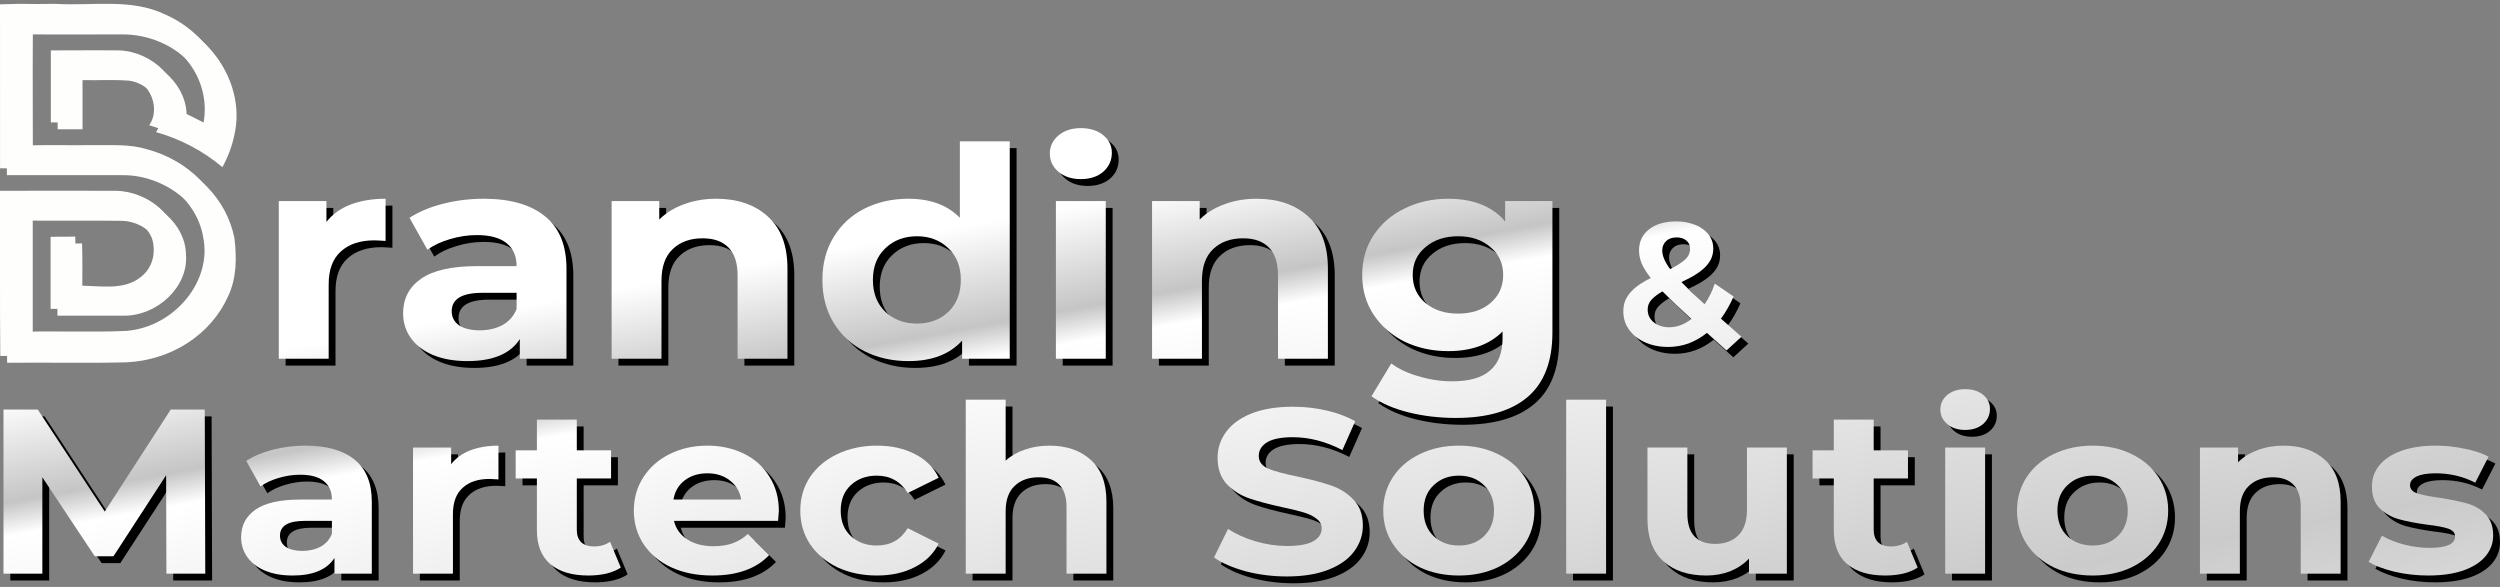 <svg width="443" height="104" viewBox="0 0 443 104" fill="none" xmlns="http://www.w3.org/2000/svg">
<rect x="0" y="0" width="443" height="104" fill="#808080" stroke="none"/>
<path d="M59.054 40.531C60.112 39.181 61.528 38.159 63.303 37.467C65.116 36.775 67.193 36.428 69.535 36.428V43.906C68.553 43.837 67.892 43.802 67.552 43.802C65.022 43.802 63.039 44.46 61.603 45.775C60.168 47.056 59.451 48.995 59.451 51.591V64.781H50.613V36.844H59.054V40.531Z" fill="black"/>
<path d="M86.917 36.428C91.638 36.428 95.264 37.467 97.795 39.544C100.325 41.587 101.59 44.685 101.59 48.839V64.781H93.319V61.301C91.657 63.898 88.56 65.196 84.028 65.196C81.686 65.196 79.647 64.832 77.91 64.106C76.21 63.379 74.907 62.375 74.001 61.094C73.094 59.813 72.641 58.359 72.641 56.732C72.641 54.136 73.698 52.093 75.814 50.605C77.966 49.116 81.271 48.372 85.728 48.372H92.753C92.753 46.606 92.167 45.256 90.996 44.321C89.826 43.352 88.069 42.867 85.728 42.867C84.104 42.867 82.499 43.11 80.912 43.594C79.364 44.044 78.042 44.667 76.947 45.464L73.774 39.804C75.436 38.73 77.419 37.9 79.722 37.311C82.064 36.723 84.462 36.428 86.917 36.428ZM86.238 59.744C87.748 59.744 89.089 59.432 90.26 58.809C91.431 58.151 92.262 57.199 92.753 55.953V53.097H86.691C83.065 53.097 81.252 54.187 81.252 56.368C81.252 57.407 81.686 58.238 82.555 58.861C83.462 59.449 84.689 59.744 86.238 59.744Z" fill="black"/>
<path d="M128.114 36.428C131.891 36.428 134.931 37.467 137.235 39.544C139.577 41.621 140.748 44.702 140.748 48.787V64.781H131.91V50.033C131.91 47.818 131.381 46.173 130.324 45.1C129.266 43.992 127.737 43.439 125.735 43.439C123.507 43.439 121.731 44.079 120.41 45.36C119.088 46.606 118.427 48.475 118.427 50.968V64.781H109.589V36.844H118.03V40.115C119.201 38.938 120.655 38.038 122.392 37.415C124.13 36.757 126.037 36.428 128.114 36.428Z" fill="black"/>
<path d="M180.136 26.251V64.781H171.695V61.561C169.504 63.984 166.332 65.196 162.177 65.196C159.307 65.196 156.701 64.608 154.359 63.431C152.055 62.254 150.243 60.575 148.921 58.394C147.599 56.213 146.938 53.685 146.938 50.812C146.938 47.939 147.599 45.412 148.921 43.231C150.243 41.05 152.055 39.371 154.359 38.194C156.701 37.017 159.307 36.428 162.177 36.428C166.067 36.428 169.108 37.553 171.298 39.804V26.251H180.136ZM163.707 58.549C165.935 58.549 167.786 57.857 169.259 56.472C170.732 55.053 171.468 53.166 171.468 50.812C171.468 48.458 170.732 46.589 169.259 45.204C167.786 43.785 165.935 43.075 163.707 43.075C161.441 43.075 159.571 43.785 158.098 45.204C156.625 46.589 155.889 48.458 155.889 50.812C155.889 53.166 156.625 55.053 158.098 56.472C159.571 57.857 161.441 58.549 163.707 58.549Z" fill="black"/>
<path d="M188.316 36.844H197.153V64.781H188.316V36.844ZM192.735 32.949C191.111 32.949 189.789 32.517 188.769 31.651C187.749 30.786 187.239 29.712 187.239 28.432C187.239 27.151 187.749 26.078 188.769 25.212C189.789 24.347 191.111 23.914 192.735 23.914C194.359 23.914 195.681 24.329 196.7 25.16C197.72 25.991 198.23 27.03 198.23 28.276C198.23 29.626 197.72 30.751 196.7 31.651C195.681 32.517 194.359 32.949 192.735 32.949Z" fill="black"/>
<path d="M223.881 36.428C227.658 36.428 230.698 37.467 233.002 39.544C235.344 41.621 236.514 44.702 236.514 48.787V64.781H227.677V50.033C227.677 47.818 227.148 46.173 226.09 45.1C225.033 43.992 223.503 43.439 221.502 43.439C219.273 43.439 217.498 44.079 216.176 45.36C214.854 46.606 214.193 48.475 214.193 50.968V64.781H205.356V36.844H213.797V40.115C214.968 38.938 216.422 38.038 218.159 37.415C219.896 36.757 221.804 36.428 223.881 36.428Z" fill="black"/>
<path d="M276.299 36.844V60.107C276.299 65.231 274.845 69.039 271.937 71.531C269.029 74.024 264.78 75.27 259.19 75.27C256.244 75.27 253.45 74.941 250.806 74.283C248.162 73.626 245.972 72.674 244.234 71.427L247.747 65.611C249.031 66.581 250.655 67.342 252.619 67.896C254.583 68.485 256.547 68.779 258.511 68.779C261.57 68.779 263.817 68.138 265.252 66.858C266.725 65.611 267.462 63.707 267.462 61.146V59.951C265.158 62.271 261.947 63.431 257.831 63.431C255.036 63.431 252.468 62.877 250.126 61.769C247.822 60.626 245.99 59.034 244.631 56.992C243.271 54.949 242.591 52.595 242.591 49.929C242.591 47.264 243.271 44.91 244.631 42.867C245.99 40.825 247.822 39.25 250.126 38.142C252.468 37 255.036 36.428 257.831 36.428C262.25 36.428 265.611 37.761 267.915 40.427V36.844H276.299ZM259.587 56.784C261.929 56.784 263.836 56.161 265.309 54.914C266.82 53.634 267.575 51.972 267.575 49.929C267.575 47.887 266.82 46.243 265.309 44.996C263.836 43.715 261.929 43.075 259.587 43.075C257.245 43.075 255.319 43.715 253.808 44.996C252.298 46.243 251.542 47.887 251.542 49.929C251.542 51.972 252.298 53.634 253.808 54.914C255.319 56.161 257.245 56.784 259.587 56.784Z" fill="black"/>
<path d="M30.697 102.86L30.651 85.413L21.315 99.786H18.006L8.715 85.787V102.86H1.827V73.781H7.9L19.774 91.852L31.467 73.781H37.495L37.586 102.86H30.697Z" fill="black"/>
<path d="M55.355 80.179C59.132 80.179 62.033 81.01 64.057 82.671C66.081 84.305 67.094 86.784 67.094 90.107V102.86H60.477V100.077C59.147 102.154 56.669 103.193 53.044 103.193C51.17 103.193 49.539 102.902 48.149 102.32C46.789 101.739 45.747 100.936 45.022 99.911C44.297 98.886 43.934 97.723 43.934 96.421C43.934 94.344 44.78 92.71 46.472 91.519C48.194 90.329 50.838 89.733 54.403 89.733H60.023C60.023 88.321 59.555 87.241 58.618 86.493C57.682 85.718 56.277 85.33 54.403 85.33C53.104 85.33 51.82 85.524 50.551 85.911C49.312 86.271 48.255 86.77 47.379 87.407L44.84 82.879C46.17 82.02 47.756 81.356 49.599 80.885C51.473 80.414 53.391 80.179 55.355 80.179ZM54.811 98.831C56.02 98.831 57.093 98.582 58.029 98.083C58.966 97.557 59.63 96.795 60.023 95.798V93.513H55.174C52.273 93.513 50.823 94.386 50.823 96.131C50.823 96.962 51.17 97.626 51.865 98.125C52.591 98.596 53.572 98.831 54.811 98.831Z" fill="black"/>
<path d="M81.152 83.46C81.998 82.38 83.131 81.563 84.551 81.01C86.001 80.456 87.663 80.179 89.536 80.179V86.161C88.751 86.105 88.222 86.078 87.95 86.078C85.926 86.078 84.34 86.604 83.191 87.656C82.043 88.681 81.469 90.232 81.469 92.309V102.86H74.399V80.511H81.152V83.46Z" fill="black"/>
<path d="M111.214 101.78C110.519 102.251 109.658 102.611 108.631 102.86C107.634 103.082 106.576 103.193 105.458 103.193C102.558 103.193 100.307 102.514 98.706 101.157C97.134 99.8 96.349 97.806 96.349 95.175V85.995H92.587V81.01H96.349V75.567H103.419V81.01H109.492V85.995H103.419V95.092C103.419 96.034 103.676 96.768 104.189 97.294C104.733 97.792 105.489 98.042 106.456 98.042C107.574 98.042 108.525 97.765 109.311 97.211L111.214 101.78Z" fill="black"/>
<path d="M139.222 91.769C139.222 91.852 139.177 92.433 139.086 93.513H120.64C120.972 94.898 121.758 95.992 122.997 96.795C124.235 97.599 125.776 98 127.619 98C128.888 98 130.006 97.834 130.973 97.501C131.97 97.141 132.892 96.588 133.738 95.84L137.5 99.579C135.203 101.988 131.849 103.193 127.438 103.193C124.689 103.193 122.256 102.708 120.141 101.739C118.026 100.742 116.395 99.371 115.247 97.626C114.098 95.881 113.524 93.901 113.524 91.686C113.524 89.498 114.083 87.531 115.201 85.787C116.349 84.014 117.905 82.644 119.869 81.674C121.864 80.677 124.084 80.179 126.532 80.179C128.919 80.179 131.079 80.65 133.013 81.591C134.946 82.533 136.457 83.89 137.545 85.662C138.663 87.407 139.222 89.442 139.222 91.769ZM126.577 85.081C124.976 85.081 123.631 85.496 122.543 86.327C121.456 87.158 120.791 88.293 120.549 89.733H132.56C132.318 88.321 131.653 87.199 130.565 86.368C129.478 85.51 128.148 85.081 126.577 85.081Z" fill="black"/>
<path d="M156.619 103.193C154.021 103.193 151.679 102.708 149.594 101.739C147.54 100.742 145.923 99.371 144.745 97.626C143.597 95.881 143.022 93.901 143.022 91.686C143.022 89.47 143.597 87.49 144.745 85.745C145.923 84.001 147.54 82.644 149.594 81.674C151.679 80.677 154.021 80.179 156.619 80.179C159.187 80.179 161.423 80.677 163.327 81.674C165.26 82.644 166.665 84.042 167.542 85.87L162.058 88.57C160.789 86.521 158.961 85.496 156.574 85.496C154.731 85.496 153.205 86.05 151.996 87.158C150.788 88.265 150.183 89.775 150.183 91.686C150.183 93.597 150.788 95.106 151.996 96.214C153.205 97.322 154.731 97.875 156.574 97.875C158.991 97.875 160.819 96.851 162.058 94.801L167.542 97.543C166.665 99.316 165.26 100.7 163.327 101.697C161.423 102.694 159.187 103.193 156.619 103.193Z" fill="black"/>
<path d="M187.162 80.179C190.184 80.179 192.616 81.01 194.459 82.671C196.332 84.333 197.269 86.798 197.269 90.066V102.86H190.199V91.063C190.199 89.29 189.776 87.975 188.93 87.116C188.084 86.23 186.86 85.787 185.259 85.787C183.476 85.787 182.056 86.299 180.998 87.324C179.941 88.321 179.412 89.816 179.412 91.81V102.86H172.342V72.037H179.412V82.837C180.349 81.979 181.482 81.328 182.811 80.885C184.141 80.414 185.591 80.179 187.162 80.179Z" fill="black"/>
<path d="M229.248 103.359C226.741 103.359 224.308 103.054 221.952 102.445C219.625 101.808 217.752 100.991 216.332 99.994L218.824 94.926C220.184 95.84 221.8 96.574 223.674 97.128C225.547 97.681 227.42 97.959 229.294 97.959C231.378 97.959 232.919 97.681 233.916 97.128C234.914 96.546 235.412 95.784 235.412 94.843C235.412 94.15 235.11 93.583 234.506 93.14C233.932 92.669 233.176 92.295 232.24 92.018C231.333 91.741 230.094 91.436 228.523 91.104C226.106 90.578 224.127 90.052 222.586 89.525C221.045 88.999 219.716 88.155 218.598 86.992C217.51 85.828 216.966 84.278 216.966 82.339C216.966 80.65 217.465 79.126 218.462 77.769C219.459 76.385 220.954 75.291 222.949 74.487C224.973 73.684 227.435 73.283 230.336 73.283C232.36 73.283 234.339 73.504 236.273 73.947C238.207 74.391 239.899 75.028 241.349 75.858L239.083 80.968C236.152 79.445 233.222 78.683 230.291 78.683C228.236 78.683 226.71 78.988 225.713 79.597C224.746 80.206 224.263 81.01 224.263 82.007C224.263 83.004 224.822 83.751 225.94 84.25C227.088 84.721 228.825 85.191 231.152 85.662C233.569 86.188 235.548 86.715 237.089 87.241C238.63 87.767 239.944 88.598 241.032 89.733C242.15 90.869 242.709 92.406 242.709 94.344C242.709 96.006 242.195 97.529 241.168 98.914C240.171 100.271 238.66 101.351 236.636 102.154C234.611 102.957 232.149 103.359 229.248 103.359Z" fill="black"/>
<path d="M259.736 103.193C257.168 103.193 254.856 102.708 252.802 101.739C250.778 100.742 249.191 99.371 248.043 97.626C246.895 95.881 246.321 93.901 246.321 91.686C246.321 89.47 246.895 87.49 248.043 85.745C249.191 84.001 250.778 82.644 252.802 81.674C254.856 80.677 257.168 80.179 259.736 80.179C262.304 80.179 264.601 80.677 266.625 81.674C268.649 82.644 270.236 84.001 271.384 85.745C272.532 87.49 273.106 89.47 273.106 91.686C273.106 93.901 272.532 95.881 271.384 97.626C270.236 99.371 268.649 100.742 266.625 101.739C264.601 102.708 262.304 103.193 259.736 103.193ZM259.736 97.875C261.549 97.875 263.03 97.322 264.178 96.214C265.356 95.078 265.945 93.569 265.945 91.686C265.945 89.802 265.356 88.307 264.178 87.199C263.03 86.064 261.549 85.496 259.736 85.496C257.923 85.496 256.428 86.064 255.249 87.199C254.071 88.307 253.482 89.802 253.482 91.686C253.482 93.569 254.071 95.078 255.249 96.214C256.428 97.322 257.923 97.875 259.736 97.875Z" fill="black"/>
<path d="M278.738 72.037H285.809V102.86H278.738V72.037Z" fill="black"/>
<path d="M317.841 80.511V102.86H311.134V100.202C310.197 101.171 309.079 101.919 307.78 102.445C306.481 102.943 305.076 103.193 303.565 103.193C300.362 103.193 297.824 102.348 295.951 100.659C294.077 98.969 293.141 96.463 293.141 93.14V80.511H300.211V92.184C300.211 95.784 301.858 97.585 305.151 97.585C306.843 97.585 308.203 97.086 309.23 96.089C310.257 95.064 310.771 93.555 310.771 91.561V80.511H317.841Z" fill="black"/>
<path d="M341.024 101.78C340.329 102.251 339.468 102.611 338.441 102.86C337.444 103.082 336.386 103.193 335.269 103.193C332.368 103.193 330.117 102.514 328.516 101.157C326.944 99.8 326.159 97.806 326.159 95.175V85.995H322.397V81.01H326.159V75.567H333.229V81.01H339.302V85.995H333.229V95.092C333.229 96.034 333.486 96.768 334 97.294C334.543 97.792 335.299 98.042 336.266 98.042C337.384 98.042 338.335 97.765 339.121 97.211L341.024 101.78Z" fill="black"/>
<path d="M345.9 80.511H352.97V102.86H345.9V80.511ZM349.435 77.395C348.136 77.395 347.078 77.049 346.262 76.357C345.446 75.665 345.039 74.806 345.039 73.781C345.039 72.757 345.446 71.898 346.262 71.206C347.078 70.513 348.136 70.167 349.435 70.167C350.734 70.167 351.792 70.499 352.607 71.164C353.423 71.829 353.831 72.66 353.831 73.657C353.831 74.737 353.423 75.637 352.607 76.357C351.792 77.049 350.734 77.395 349.435 77.395Z" fill="black"/>
<path d="M372.04 103.193C369.472 103.193 367.161 102.708 365.106 101.739C363.082 100.742 361.496 99.371 360.347 97.626C359.199 95.881 358.625 93.901 358.625 91.686C358.625 89.47 359.199 87.49 360.347 85.745C361.496 84.001 363.082 82.644 365.106 81.674C367.161 80.677 369.472 80.179 372.04 80.179C374.609 80.179 376.905 80.677 378.929 81.674C380.954 82.644 382.54 84.001 383.688 85.745C384.836 87.49 385.41 89.47 385.41 91.686C385.41 93.901 384.836 95.881 383.688 97.626C382.54 99.371 380.954 100.742 378.929 101.739C376.905 102.708 374.609 103.193 372.04 103.193ZM372.04 97.875C373.853 97.875 375.334 97.322 376.482 96.214C377.66 95.078 378.25 93.569 378.25 91.686C378.25 89.802 377.66 88.307 376.482 87.199C375.334 86.064 373.853 85.496 372.04 85.496C370.228 85.496 368.732 86.064 367.554 87.199C366.375 88.307 365.786 89.802 365.786 91.686C365.786 93.569 366.375 95.078 367.554 96.214C368.732 97.322 370.228 97.875 372.04 97.875Z" fill="black"/>
<path d="M405.863 80.179C408.884 80.179 411.317 81.01 413.16 82.671C415.033 84.333 415.97 86.798 415.97 90.066V102.86H408.899V91.063C408.899 89.29 408.476 87.975 407.63 87.116C406.784 86.23 405.561 85.787 403.959 85.787C402.177 85.787 400.757 86.299 399.699 87.324C398.642 88.321 398.113 89.816 398.113 91.81V102.86H391.043V80.511H397.796V83.128C398.732 82.186 399.896 81.466 401.285 80.968C402.675 80.442 404.201 80.179 405.863 80.179Z" fill="black"/>
<path d="M431.488 103.193C429.464 103.193 427.485 102.971 425.551 102.528C423.617 102.057 422.076 101.476 420.928 100.783L423.285 96.131C424.373 96.768 425.687 97.294 427.228 97.709C428.769 98.097 430.28 98.291 431.76 98.291C434.751 98.291 436.247 97.612 436.247 96.255C436.247 95.618 435.839 95.161 435.023 94.884C434.207 94.608 432.954 94.372 431.262 94.178C429.267 93.901 427.621 93.583 426.322 93.223C425.022 92.863 423.889 92.226 422.922 91.312C421.986 90.398 421.517 89.096 421.517 87.407C421.517 85.995 421.956 84.748 422.832 83.668C423.738 82.56 425.037 81.702 426.729 81.093C428.452 80.483 430.476 80.179 432.803 80.179C434.525 80.179 436.232 80.359 437.924 80.719C439.646 81.051 441.066 81.522 442.184 82.131L439.827 86.742C437.682 85.635 435.341 85.081 432.803 85.081C431.292 85.081 430.159 85.274 429.403 85.662C428.648 86.05 428.27 86.548 428.27 87.158C428.27 87.85 428.678 88.335 429.494 88.612C430.31 88.889 431.609 89.152 433.392 89.401C435.386 89.706 437.017 90.038 438.286 90.398C439.556 90.73 440.658 91.353 441.595 92.267C442.532 93.181 443 94.455 443 96.089C443 97.474 442.547 98.706 441.64 99.786C440.734 100.866 439.404 101.711 437.652 102.32C435.93 102.902 433.875 103.193 431.488 103.193Z" fill="black"/>
<path d="M303.681 60.198C302.662 61.008 301.574 61.632 300.418 62.068C299.262 62.483 298.05 62.691 296.781 62.691C295.648 62.691 294.594 62.535 293.62 62.224C292.668 61.912 291.83 61.476 291.105 60.915C290.402 60.354 289.847 59.689 289.439 58.921C289.054 58.152 288.861 57.311 288.861 56.397C288.861 55.65 288.986 54.985 289.235 54.403C289.507 53.801 289.87 53.271 290.323 52.814C290.776 52.337 291.286 51.911 291.852 51.537C292.442 51.163 293.065 50.81 293.722 50.478C292.997 49.543 292.464 48.691 292.124 47.923C291.807 47.154 291.648 46.375 291.648 45.586C291.648 44.028 292.238 42.782 293.416 41.847C294.617 40.913 296.226 40.445 298.243 40.445C299.217 40.445 300.101 40.57 300.894 40.819C301.71 41.048 302.401 41.38 302.968 41.816C303.557 42.231 304.01 42.73 304.327 43.312C304.644 43.893 304.803 44.537 304.803 45.243C304.803 45.991 304.644 46.666 304.327 47.269C304.01 47.85 303.579 48.38 303.036 48.857C302.514 49.314 301.914 49.74 301.234 50.135C300.554 50.509 299.863 50.862 299.16 51.194C299.704 51.755 300.316 52.368 300.996 53.032C301.676 53.676 302.435 54.372 303.273 55.12C304.021 54.019 304.622 52.804 305.075 51.475L308.406 53.749C308.089 54.476 307.738 55.172 307.352 55.836C306.99 56.48 306.593 57.093 306.163 57.675L309.8 60.884L307.148 63.314L303.681 60.198ZM295.761 45.586C295.761 46.541 296.226 47.642 297.155 48.889C298.152 48.411 298.991 47.892 299.67 47.331C300.35 46.77 300.69 46.084 300.69 45.275C300.69 44.672 300.475 44.194 300.044 43.841C299.614 43.467 299.036 43.281 298.311 43.281C297.518 43.281 296.894 43.499 296.441 43.935C295.988 44.371 295.761 44.921 295.761 45.586ZM296.985 59.201C297.688 59.201 298.367 59.077 299.025 58.827C299.682 58.578 300.316 58.215 300.928 57.737C298.866 55.847 297.155 54.216 295.795 52.845C295.025 53.282 294.39 53.759 293.892 54.279C293.416 54.777 293.178 55.369 293.178 56.054C293.178 56.989 293.541 57.747 294.266 58.329C294.991 58.91 295.897 59.201 296.985 59.201Z" fill="black"/>
<path d="M1.212 1.978L4.699 1.891C6.789 1.932 8.879 1.926 10.994 1.891C17.446 2.295 24.415 0.87 30.426 3.749C38.401 7.211 43.311 15.784 41.568 23.741C41.158 25.785 40.431 27.765 39.408 29.62C36.044 26.771 32.026 24.65 27.65 23.412C29.979 19.95 27.291 14.931 22.929 14.302C20.172 14.071 17.396 14.261 14.626 14.198C14.626 17.083 14.626 20.002 14.626 22.904C13.145 22.904 11.676 22.904 10.22 22.904C10.22 18.646 10.22 14.394 10.22 10.142C14.28 10.142 18.34 10.09 22.4 10.142C28.305 10.413 33.309 15.415 33.057 20.85C34.492 21.497 35.902 22.189 37.287 22.927C37.657 20.855 37.532 18.733 36.919 16.71C36.307 14.686 35.222 12.809 33.739 11.208C32.257 9.606 30.413 8.32 28.334 7.436C26.256 6.553 23.993 6.094 21.701 6.091C16.408 6.091 11.114 6.138 5.82 6.091C5.77 13.05 5.82 20.014 5.82 26.972C9.861 26.88 13.902 26.972 17.95 26.926C21.097 26.96 24.295 26.73 27.304 27.67C30.915 28.642 34.16 30.516 36.675 33.083C39.19 35.65 40.875 38.808 41.542 42.204C41.958 45.666 41.952 49.306 40.397 52.543C38.913 55.853 36.433 58.707 33.245 60.772C30.056 62.837 26.293 64.027 22.394 64.204C15.356 64.382 8.306 64.204 1.263 64.284C1.162 54.545 1.244 44.783 1.212 35.021C8.048 35.021 14.884 34.986 21.714 35.021C27.537 35.096 32.9 39.723 32.95 45.117C33.441 50.76 27.87 56.08 21.72 55.941C17.868 55.941 14.02 55.941 10.176 55.941C10.176 51.683 10.176 47.425 10.176 43.167C11.63 43.167 13.084 43.167 14.544 43.133C14.626 46.018 14.595 48.943 14.576 51.845C18.39 51.706 22.942 52.878 26.101 50.339C28.311 48.7 28.909 45.85 28.135 43.433C27.638 42.229 26.771 41.182 25.64 40.419C24.508 39.657 23.16 39.21 21.758 39.134C16.439 39.059 11.12 39.134 5.801 39.094C5.801 46.058 5.801 53.022 5.801 59.992C11.743 59.836 17.704 60.124 23.646 59.842C32.157 59.12 38.791 51.026 37.23 43.335C36.167 36.509 29.198 30.959 21.676 31.04C14.859 31.011 8.042 31.04 1.218 31.04C1.212 21.335 1.212 11.659 1.212 1.978Z" fill="#FEFEFD"/>
<path d="M57.844 39.32C58.901 37.97 60.318 36.949 62.093 36.257C63.906 35.564 65.983 35.218 68.325 35.218V42.696C67.343 42.626 66.682 42.592 66.342 42.592C63.811 42.592 61.828 43.249 60.393 44.565C58.958 45.846 58.24 47.784 58.24 50.381V63.57H49.403V35.633H57.844V39.32Z" fill="url(#paint0_linear_31_985)"/>
<path d="M85.707 35.218C90.428 35.218 94.054 36.257 96.584 38.334C99.115 40.376 100.38 43.474 100.38 47.629V63.57H92.109V60.091C90.447 62.688 87.35 63.986 82.818 63.986C80.476 63.986 78.437 63.622 76.699 62.895C75 62.168 73.697 61.164 72.79 59.883C71.884 58.603 71.431 57.149 71.431 55.522C71.431 52.925 72.488 50.883 74.603 49.394C76.756 47.906 80.061 47.161 84.517 47.161H91.542C91.542 45.396 90.957 44.046 89.786 43.111C88.615 42.142 86.859 41.657 84.517 41.657C82.893 41.657 81.288 41.899 79.702 42.384C78.153 42.834 76.832 43.457 75.736 44.253L72.564 38.593C74.225 37.52 76.208 36.689 78.512 36.101C80.854 35.512 83.252 35.218 85.707 35.218ZM85.027 58.533C86.538 58.533 87.879 58.222 89.049 57.599C90.22 56.941 91.051 55.989 91.542 54.743V51.887H85.48C81.855 51.887 80.042 52.977 80.042 55.158C80.042 56.197 80.476 57.027 81.345 57.651C82.251 58.239 83.479 58.533 85.027 58.533Z" fill="url(#paint1_linear_31_985)"/>
<path d="M126.904 35.218C130.681 35.218 133.721 36.257 136.025 38.334C138.367 40.411 139.537 43.492 139.537 47.577V63.57H130.7V48.823C130.7 46.607 130.171 44.963 129.113 43.89C128.056 42.782 126.526 42.228 124.525 42.228C122.296 42.228 120.521 42.869 119.199 44.15C117.877 45.396 117.216 47.265 117.216 49.758V63.57H108.379V35.633H116.82V38.905C117.991 37.728 119.445 36.828 121.182 36.205C122.919 35.547 124.827 35.218 126.904 35.218Z" fill="url(#paint2_linear_31_985)"/>
<path d="M178.926 25.04V63.57H170.485V60.351C168.294 62.774 165.121 63.986 160.967 63.986C158.097 63.986 155.491 63.397 153.149 62.22C150.845 61.043 149.032 59.364 147.71 57.183C146.388 55.002 145.728 52.475 145.728 49.602C145.728 46.729 146.388 44.202 147.71 42.02C149.032 39.84 150.845 38.161 153.149 36.984C155.491 35.807 158.097 35.218 160.967 35.218C164.857 35.218 167.897 36.343 170.088 38.593V25.04H178.926ZM162.497 57.339C164.725 57.339 166.576 56.647 168.049 55.262C169.521 53.843 170.258 51.956 170.258 49.602C170.258 47.248 169.521 45.379 168.049 43.994C166.576 42.574 164.725 41.865 162.497 41.865C160.231 41.865 158.361 42.574 156.888 43.994C155.415 45.379 154.679 47.248 154.679 49.602C154.679 51.956 155.415 53.843 156.888 55.262C158.361 56.647 160.231 57.339 162.497 57.339Z" fill="url(#paint3_linear_31_985)"/>
<path d="M187.105 35.633H195.943V63.57H187.105V35.633ZM191.524 31.739C189.9 31.739 188.578 31.306 187.559 30.441C186.539 29.575 186.029 28.502 186.029 27.221C186.029 25.94 186.539 24.867 187.559 24.002C188.578 23.136 189.9 22.704 191.524 22.704C193.148 22.704 194.47 23.119 195.49 23.95C196.51 24.781 197.02 25.819 197.02 27.066C197.02 28.416 196.51 29.541 195.49 30.441C194.47 31.306 193.148 31.739 191.524 31.739Z" fill="url(#paint4_linear_31_985)"/>
<path d="M222.671 35.218C226.447 35.218 229.488 36.257 231.792 38.334C234.133 40.411 235.304 43.492 235.304 47.577V63.57H226.466V48.823C226.466 46.607 225.938 44.963 224.88 43.89C223.823 42.782 222.293 42.228 220.291 42.228C218.063 42.228 216.288 42.869 214.966 44.15C213.644 45.396 212.983 47.265 212.983 49.758V63.57H204.145V35.633H212.587V38.905C213.757 37.728 215.211 36.828 216.949 36.205C218.686 35.547 220.593 35.218 222.671 35.218Z" fill="url(#paint5_linear_31_985)"/>
<path d="M275.089 35.633V58.897C275.089 64.02 273.635 67.828 270.727 70.321C267.819 72.813 263.57 74.059 257.98 74.059C255.034 74.059 252.239 73.731 249.596 73.073C246.952 72.415 244.761 71.463 243.024 70.217L246.536 64.401C247.82 65.37 249.444 66.132 251.408 66.686C253.372 67.274 255.336 67.569 257.3 67.569C260.359 67.569 262.607 66.928 264.042 65.647C265.515 64.401 266.251 62.497 266.251 59.935V58.741C263.947 61.06 260.737 62.22 256.62 62.22C253.826 62.22 251.257 61.666 248.916 60.559C246.612 59.416 244.78 57.824 243.42 55.781C242.061 53.739 241.381 51.385 241.381 48.719C241.381 46.053 242.061 43.7 243.42 41.657C244.78 39.615 246.612 38.039 248.916 36.932C251.257 35.789 253.826 35.218 256.62 35.218C261.039 35.218 264.401 36.551 266.704 39.217V35.633H275.089ZM258.377 55.574C260.718 55.574 262.626 54.95 264.099 53.704C265.609 52.423 266.365 50.762 266.365 48.719C266.365 46.677 265.609 45.032 264.099 43.786C262.626 42.505 260.718 41.865 258.377 41.865C256.035 41.865 254.109 42.505 252.598 43.786C251.087 45.032 250.332 46.677 250.332 48.719C250.332 50.762 251.087 52.423 252.598 53.704C254.109 54.95 256.035 55.574 258.377 55.574Z" fill="url(#paint6_linear_31_985)"/>
<path d="M29.486 101.65L29.441 84.203L20.105 98.576H16.796L7.505 84.576V101.65H0.616V72.571H6.689L18.564 90.641L30.257 72.571H36.285L36.375 101.65H29.486Z" fill="url(#paint7_linear_31_985)"/>
<path d="M54.145 78.968C57.922 78.968 60.822 79.799 62.847 81.461C64.871 83.095 65.883 85.573 65.883 88.897V101.65H59.266V98.867C57.937 100.944 55.459 101.982 51.833 101.982C49.96 101.982 48.329 101.692 46.939 101.11C45.579 100.528 44.537 99.725 43.812 98.701C43.086 97.676 42.724 96.513 42.724 95.211C42.724 93.134 43.57 91.5 45.262 90.309C46.984 89.118 49.628 88.523 53.193 88.523H58.813C58.813 87.111 58.345 86.03 57.408 85.283C56.471 84.507 55.066 84.12 53.193 84.12C51.894 84.12 50.61 84.313 49.341 84.701C48.102 85.061 47.044 85.56 46.168 86.197L43.63 81.668C44.96 80.81 46.546 80.145 48.389 79.675C50.262 79.204 52.181 78.968 54.145 78.968ZM53.601 97.621C54.81 97.621 55.882 97.371 56.819 96.873C57.755 96.347 58.42 95.585 58.813 94.588V92.303H53.964C51.063 92.303 49.613 93.176 49.613 94.92C49.613 95.751 49.96 96.416 50.655 96.914C51.38 97.385 52.362 97.621 53.601 97.621Z" fill="url(#paint8_linear_31_985)"/>
<path d="M79.942 82.25C80.787 81.17 81.921 80.353 83.341 79.799C84.791 79.245 86.453 78.968 88.326 78.968V84.95C87.54 84.895 87.012 84.867 86.74 84.867C84.715 84.867 83.129 85.393 81.981 86.446C80.833 87.471 80.259 89.021 80.259 91.099V101.65H73.189V79.301H79.942V82.25Z" fill="url(#paint9_linear_31_985)"/>
<path d="M110.004 100.57C109.309 101.041 108.448 101.401 107.421 101.65C106.424 101.872 105.366 101.982 104.248 101.982C101.348 101.982 99.097 101.304 97.495 99.947C95.924 98.59 95.138 96.596 95.138 93.965V84.784H91.377V79.799H95.138V74.357H102.209V79.799H108.282V84.784H102.209V93.882C102.209 94.823 102.465 95.557 102.979 96.084C103.523 96.582 104.278 96.831 105.245 96.831C106.363 96.831 107.315 96.554 108.101 96L110.004 100.57Z" fill="url(#paint10_linear_31_985)"/>
<path d="M138.012 90.558C138.012 90.641 137.966 91.223 137.876 92.303H119.43C119.762 93.688 120.547 94.782 121.786 95.585C123.025 96.388 124.566 96.79 126.409 96.79C127.678 96.79 128.796 96.624 129.763 96.291C130.76 95.931 131.682 95.377 132.528 94.629L136.289 98.368C133.993 100.778 130.639 101.982 126.228 101.982C123.478 101.982 121.046 101.498 118.931 100.528C116.816 99.531 115.184 98.161 114.036 96.416C112.888 94.671 112.314 92.691 112.314 90.475C112.314 88.287 112.873 86.321 113.991 84.576C115.139 82.804 116.695 81.433 118.659 80.464C120.653 79.467 122.874 78.968 125.321 78.968C127.708 78.968 129.869 79.439 131.802 80.381C133.736 81.322 135.247 82.679 136.335 84.452C137.453 86.197 138.012 88.232 138.012 90.558ZM125.367 83.87C123.765 83.87 122.421 84.286 121.333 85.117C120.245 85.947 119.581 87.083 119.339 88.523H131.349C131.107 87.111 130.443 85.989 129.355 85.158C128.267 84.299 126.938 83.87 125.367 83.87Z" fill="url(#paint11_linear_31_985)"/>
<path d="M155.409 101.982C152.81 101.982 150.469 101.498 148.384 100.528C146.329 99.531 144.713 98.161 143.534 96.416C142.386 94.671 141.812 92.691 141.812 90.475C141.812 88.26 142.386 86.28 143.534 84.535C144.713 82.79 146.329 81.433 148.384 80.464C150.469 79.467 152.81 78.968 155.409 78.968C157.977 78.968 160.213 79.467 162.116 80.464C164.05 81.433 165.455 82.832 166.331 84.66L160.847 87.36C159.578 85.31 157.75 84.286 155.363 84.286C153.52 84.286 151.994 84.84 150.786 85.947C149.577 87.055 148.973 88.564 148.973 90.475C148.973 92.386 149.577 93.896 150.786 95.003C151.994 96.111 153.52 96.665 155.363 96.665C157.781 96.665 159.609 95.64 160.847 93.591L166.331 96.333C165.455 98.105 164.05 99.49 162.116 100.487C160.213 101.484 157.977 101.982 155.409 101.982Z" fill="url(#paint12_linear_31_985)"/>
<path d="M185.952 78.968C188.973 78.968 191.405 79.799 193.249 81.461C195.122 83.123 196.059 85.587 196.059 88.855V101.65H188.988V89.852C188.988 88.08 188.565 86.764 187.719 85.906C186.873 85.02 185.65 84.576 184.048 84.576C182.266 84.576 180.845 85.089 179.788 86.114C178.73 87.111 178.202 88.606 178.202 90.6V101.65H171.132V70.826H178.202V81.627C179.138 80.769 180.271 80.118 181.601 79.675C182.93 79.204 184.381 78.968 185.952 78.968Z" fill="url(#paint13_linear_31_985)"/>
<path d="M228.038 102.149C225.53 102.149 223.098 101.844 220.741 101.235C218.415 100.598 216.541 99.781 215.121 98.784L217.614 93.716C218.974 94.629 220.59 95.363 222.463 95.917C224.337 96.471 226.21 96.748 228.083 96.748C230.168 96.748 231.709 96.471 232.706 95.917C233.703 95.336 234.202 94.574 234.202 93.632C234.202 92.94 233.9 92.372 233.295 91.929C232.721 91.459 231.966 91.085 231.029 90.808C230.123 90.531 228.884 90.226 227.313 89.894C224.896 89.368 222.917 88.841 221.376 88.315C219.835 87.789 218.505 86.944 217.387 85.781C216.3 84.618 215.756 83.067 215.756 81.129C215.756 79.439 216.254 77.916 217.251 76.559C218.249 75.174 219.744 74.08 221.738 73.277C223.763 72.474 226.225 72.072 229.126 72.072C231.15 72.072 233.129 72.294 235.063 72.737C236.997 73.18 238.689 73.817 240.139 74.648L237.873 79.758C234.942 78.234 232.011 77.473 229.08 77.473C227.026 77.473 225.5 77.778 224.503 78.387C223.536 78.996 223.053 79.799 223.053 80.796C223.053 81.793 223.612 82.541 224.73 83.039C225.878 83.51 227.615 83.981 229.942 84.452C232.359 84.978 234.338 85.504 235.879 86.03C237.42 86.557 238.734 87.387 239.822 88.523C240.94 89.658 241.499 91.195 241.499 93.134C241.499 94.796 240.985 96.319 239.958 97.704C238.961 99.061 237.45 100.141 235.425 100.944C233.401 101.747 230.939 102.149 228.038 102.149Z" fill="url(#paint14_linear_31_985)"/>
<path d="M258.526 101.982C255.958 101.982 253.646 101.498 251.592 100.528C249.567 99.531 247.981 98.161 246.833 96.416C245.685 94.671 245.111 92.691 245.111 90.475C245.111 88.26 245.685 86.28 246.833 84.535C247.981 82.79 249.567 81.433 251.592 80.464C253.646 79.467 255.958 78.968 258.526 78.968C261.094 78.968 263.39 79.467 265.415 80.464C267.439 81.433 269.025 82.79 270.174 84.535C271.322 86.28 271.896 88.26 271.896 90.475C271.896 92.691 271.322 94.671 270.174 96.416C269.025 98.161 267.439 99.531 265.415 100.528C263.39 101.498 261.094 101.982 258.526 101.982ZM258.526 96.665C260.339 96.665 261.819 96.111 262.967 95.003C264.146 93.868 264.735 92.359 264.735 90.475C264.735 88.592 264.146 87.097 262.967 85.989C261.819 84.853 260.339 84.286 258.526 84.286C256.713 84.286 255.217 84.853 254.039 85.989C252.861 87.097 252.271 88.592 252.271 90.475C252.271 92.359 252.861 93.868 254.039 95.003C255.217 96.111 256.713 96.665 258.526 96.665Z" fill="url(#paint15_linear_31_985)"/>
<path d="M277.528 70.826H284.598V101.65H277.528V70.826Z" fill="url(#paint16_linear_31_985)"/>
<path d="M316.631 79.301V101.65H309.923V98.991C308.987 99.961 307.869 100.708 306.569 101.235C305.27 101.733 303.865 101.982 302.355 101.982C299.152 101.982 296.614 101.138 294.74 99.448C292.867 97.759 291.93 95.253 291.93 91.929V79.301H299.001V90.974C299.001 94.574 300.647 96.374 303.941 96.374C305.633 96.374 306.992 95.876 308.02 94.879C309.047 93.854 309.561 92.345 309.561 90.351V79.301H316.631Z" fill="url(#paint17_linear_31_985)"/>
<path d="M339.814 100.57C339.119 101.041 338.258 101.401 337.231 101.65C336.234 101.872 335.176 101.982 334.058 101.982C331.158 101.982 328.907 101.304 327.305 99.947C325.734 98.59 324.948 96.596 324.948 93.965V84.784H321.187V79.799H324.948V74.357H332.019V79.799H338.092V84.784H332.019V93.882C332.019 94.823 332.276 95.557 332.789 96.084C333.333 96.582 334.088 96.831 335.055 96.831C336.173 96.831 337.125 96.554 337.911 96L339.814 100.57Z" fill="url(#paint18_linear_31_985)"/>
<path d="M344.689 79.301H351.76V101.65H344.689V79.301ZM348.224 76.185C346.925 76.185 345.868 75.839 345.052 75.147C344.236 74.454 343.828 73.596 343.828 72.571C343.828 71.546 344.236 70.688 345.052 69.995C345.868 69.303 346.925 68.957 348.224 68.957C349.524 68.957 350.581 69.289 351.397 69.954C352.213 70.618 352.621 71.449 352.621 72.446C352.621 73.526 352.213 74.427 351.397 75.147C350.581 75.839 349.524 76.185 348.224 76.185Z" fill="url(#paint19_linear_31_985)"/>
<path d="M370.83 101.982C368.262 101.982 365.95 101.498 363.896 100.528C361.872 99.531 360.285 98.161 359.137 96.416C357.989 94.671 357.415 92.691 357.415 90.475C357.415 88.26 357.989 86.28 359.137 84.535C360.285 82.79 361.872 81.433 363.896 80.464C365.95 79.467 368.262 78.968 370.83 78.968C373.398 78.968 375.695 79.467 377.719 80.464C379.743 81.433 381.33 82.79 382.478 84.535C383.626 86.28 384.2 88.26 384.2 90.475C384.2 92.691 383.626 94.671 382.478 96.416C381.33 98.161 379.743 99.531 377.719 100.528C375.695 101.498 373.398 101.982 370.83 101.982ZM370.83 96.665C372.643 96.665 374.124 96.111 375.272 95.003C376.45 93.868 377.039 92.359 377.039 90.475C377.039 88.592 376.45 87.097 375.272 85.989C374.124 84.853 372.643 84.286 370.83 84.286C369.017 84.286 367.522 84.853 366.343 85.989C365.165 87.097 364.576 88.592 364.576 90.475C364.576 92.359 365.165 93.868 366.343 95.003C367.522 96.111 369.017 96.665 370.83 96.665Z" fill="url(#paint20_linear_31_985)"/>
<path d="M404.653 78.968C407.674 78.968 410.106 79.799 411.949 81.461C413.823 83.123 414.759 85.587 414.759 88.855V101.65H407.689V89.852C407.689 88.08 407.266 86.764 406.42 85.906C405.574 85.02 404.35 84.576 402.749 84.576C400.966 84.576 399.546 85.089 398.489 86.114C397.431 87.111 396.903 88.606 396.903 90.6V101.65H389.832V79.301H396.585V81.918C397.522 80.976 398.685 80.256 400.075 79.758C401.465 79.231 402.991 78.968 404.653 78.968Z" fill="url(#paint21_linear_31_985)"/>
<path d="M430.278 101.982C428.253 101.982 426.274 101.761 424.341 101.318C422.407 100.847 420.866 100.265 419.718 99.573L422.075 94.92C423.162 95.557 424.477 96.084 426.018 96.499C427.559 96.887 429.069 97.081 430.55 97.081C433.541 97.081 435.037 96.402 435.037 95.045C435.037 94.408 434.629 93.951 433.813 93.674C432.997 93.397 431.743 93.162 430.051 92.968C428.057 92.691 426.41 92.372 425.111 92.012C423.812 91.652 422.679 91.015 421.712 90.102C420.775 89.188 420.307 87.886 420.307 86.197C420.307 84.784 420.745 83.538 421.621 82.458C422.528 81.35 423.827 80.492 425.519 79.882C427.241 79.273 429.266 78.968 431.592 78.968C433.314 78.968 435.022 79.148 436.714 79.508C438.436 79.841 439.856 80.311 440.974 80.921L438.617 85.532C436.472 84.424 434.13 83.87 431.592 83.87C430.081 83.87 428.948 84.064 428.193 84.452C427.438 84.84 427.06 85.338 427.06 85.947C427.06 86.64 427.468 87.124 428.284 87.401C429.1 87.678 430.399 87.941 432.181 88.191C434.176 88.495 435.807 88.828 437.076 89.188C438.345 89.52 439.448 90.143 440.385 91.057C441.321 91.971 441.79 93.245 441.79 94.879C441.79 96.263 441.336 97.496 440.43 98.576C439.524 99.656 438.194 100.501 436.442 101.11C434.719 101.692 432.665 101.982 430.278 101.982Z" fill="url(#paint22_linear_31_985)"/>
<path d="M302.471 58.988C301.451 59.798 300.364 60.421 299.208 60.857C298.052 61.273 296.84 61.48 295.571 61.48C294.438 61.48 293.384 61.325 292.41 61.013C291.458 60.702 290.619 60.265 289.894 59.705C289.192 59.144 288.636 58.479 288.229 57.711C287.843 56.942 287.651 56.101 287.651 55.187C287.651 54.439 287.775 53.775 288.025 53.193C288.297 52.591 288.659 52.061 289.112 51.604C289.566 51.126 290.075 50.7 290.642 50.327C291.231 49.953 291.854 49.6 292.512 49.267C291.786 48.333 291.254 47.481 290.914 46.712C290.597 45.944 290.438 45.165 290.438 44.376C290.438 42.818 291.027 41.572 292.206 40.637C293.407 39.702 295.016 39.235 297.032 39.235C298.007 39.235 298.891 39.359 299.684 39.609C300.5 39.837 301.191 40.17 301.757 40.606C302.346 41.021 302.8 41.52 303.117 42.101C303.434 42.683 303.593 43.327 303.593 44.033C303.593 44.781 303.434 45.456 303.117 46.058C302.8 46.64 302.369 47.169 301.825 47.647C301.304 48.104 300.703 48.53 300.024 48.925C299.344 49.298 298.653 49.651 297.95 49.984C298.494 50.545 299.106 51.157 299.786 51.822C300.465 52.466 301.225 53.162 302.063 53.91C302.811 52.809 303.411 51.594 303.865 50.264L307.196 52.539C306.879 53.266 306.527 53.961 306.142 54.626C305.78 55.27 305.383 55.883 304.952 56.464L308.589 59.673L305.938 62.104L302.471 58.988ZM294.551 44.376C294.551 45.331 295.016 46.432 295.945 47.678C296.942 47.2 297.78 46.681 298.46 46.12C299.14 45.56 299.48 44.874 299.48 44.064C299.48 43.462 299.264 42.984 298.834 42.631C298.403 42.257 297.826 42.07 297.1 42.07C296.307 42.07 295.684 42.288 295.231 42.724C294.778 43.161 294.551 43.711 294.551 44.376ZM295.775 57.991C296.477 57.991 297.157 57.866 297.814 57.617C298.471 57.368 299.106 57.004 299.718 56.527C297.656 54.636 295.945 53.006 294.585 51.635C293.815 52.071 293.18 52.549 292.681 53.068C292.206 53.567 291.968 54.159 291.968 54.844C291.968 55.779 292.33 56.537 293.055 57.119C293.781 57.7 294.687 57.991 295.775 57.991Z" fill="url(#paint23_linear_31_985)"/>
<path d="M0.002 0.767L3.489 0.681C5.579 0.721 7.669 0.715 9.784 0.681C16.236 1.085 23.204 -0.34 29.216 2.539C37.191 6 42.101 14.574 40.357 22.531C39.948 24.575 39.221 26.555 38.198 28.41C34.834 25.561 30.816 23.44 26.44 22.202C28.769 18.74 26.081 13.72 21.719 13.091C18.962 12.861 16.186 13.051 13.416 12.988C13.416 15.872 13.416 18.792 13.416 21.694C11.934 21.694 10.466 21.694 9.01 21.694C9.01 17.436 9.01 13.184 9.01 8.931C13.07 8.931 17.13 8.88 21.19 8.931C27.094 9.203 32.099 14.205 31.847 19.64C33.282 20.286 34.692 20.979 36.077 21.717C36.447 19.645 36.322 17.523 35.709 15.5C35.096 13.476 34.011 11.599 32.529 9.997C31.047 8.396 29.203 7.109 27.124 6.226C25.045 5.342 22.782 4.884 20.491 4.881C15.197 4.881 9.903 4.927 4.61 4.881C4.559 11.839 4.61 18.803 4.61 25.762C8.651 25.669 12.692 25.762 16.739 25.715C19.887 25.75 23.084 25.519 26.093 26.46C29.705 27.432 32.95 29.306 35.465 31.873C37.98 34.44 39.665 37.598 40.332 40.993C40.748 44.455 40.741 48.096 39.186 51.333C37.703 54.642 35.222 57.497 32.034 59.562C28.846 61.627 25.082 62.817 21.183 62.993C14.146 63.172 7.096 62.993 0.052 63.074C-0.048 53.335 0.033 43.573 0.002 33.81C6.838 33.81 13.674 33.776 20.504 33.81C26.326 33.885 31.689 38.513 31.74 43.907C32.231 49.55 26.66 54.87 20.51 54.731C16.658 54.731 12.809 54.731 8.966 54.731C8.966 50.473 8.966 46.215 8.966 41.957C10.42 41.957 11.874 41.957 13.334 41.922C13.416 44.807 13.384 47.733 13.366 50.635C17.18 50.496 21.731 51.667 24.891 49.129C27.101 47.49 27.698 44.64 26.924 42.222C26.427 41.018 25.561 39.972 24.429 39.209C23.298 38.446 21.95 38 20.548 37.924C15.229 37.849 9.91 37.924 4.591 37.884C4.591 44.848 4.591 51.812 4.591 58.781C10.533 58.626 16.494 58.914 22.436 58.631C30.947 57.91 37.581 49.815 36.02 42.124C34.956 35.299 27.988 29.748 20.466 29.829C13.649 29.8 6.832 29.829 0.008 29.829C0.002 20.125 0.002 10.449 0.002 0.767Z" fill="#FEFEFD"/>
<defs>
<linearGradient id="paint0_linear_31_985" x1="220.895" y1="0.674" x2="254.367" y2="184.907" gradientUnits="userSpaceOnUse">
<stop offset="0.159" stop-color="white"/>
<stop offset="0.255" stop-color="#C5C5C5"/>
<stop offset="0.286" stop-color="white"/>
<stop offset="0.663" stop-color="#CBCBCB"/>
<stop offset="1" stop-color="white"/>
</linearGradient>
<linearGradient id="paint1_linear_31_985" x1="220.895" y1="0.674" x2="254.367" y2="184.907" gradientUnits="userSpaceOnUse">
<stop offset="0.159" stop-color="white"/>
<stop offset="0.255" stop-color="#C5C5C5"/>
<stop offset="0.286" stop-color="white"/>
<stop offset="0.663" stop-color="#CBCBCB"/>
<stop offset="1" stop-color="white"/>
</linearGradient>
<linearGradient id="paint2_linear_31_985" x1="220.895" y1="0.674" x2="254.367" y2="184.907" gradientUnits="userSpaceOnUse">
<stop offset="0.159" stop-color="white"/>
<stop offset="0.255" stop-color="#C5C5C5"/>
<stop offset="0.286" stop-color="white"/>
<stop offset="0.663" stop-color="#CBCBCB"/>
<stop offset="1" stop-color="white"/>
</linearGradient>
<linearGradient id="paint3_linear_31_985" x1="220.895" y1="0.674" x2="254.367" y2="184.907" gradientUnits="userSpaceOnUse">
<stop offset="0.159" stop-color="white"/>
<stop offset="0.255" stop-color="#C5C5C5"/>
<stop offset="0.286" stop-color="white"/>
<stop offset="0.663" stop-color="#CBCBCB"/>
<stop offset="1" stop-color="white"/>
</linearGradient>
<linearGradient id="paint4_linear_31_985" x1="220.895" y1="0.674" x2="254.367" y2="184.907" gradientUnits="userSpaceOnUse">
<stop offset="0.159" stop-color="white"/>
<stop offset="0.255" stop-color="#C5C5C5"/>
<stop offset="0.286" stop-color="white"/>
<stop offset="0.663" stop-color="#CBCBCB"/>
<stop offset="1" stop-color="white"/>
</linearGradient>
<linearGradient id="paint5_linear_31_985" x1="220.895" y1="0.674" x2="254.367" y2="184.907" gradientUnits="userSpaceOnUse">
<stop offset="0.159" stop-color="white"/>
<stop offset="0.255" stop-color="#C5C5C5"/>
<stop offset="0.286" stop-color="white"/>
<stop offset="0.663" stop-color="#CBCBCB"/>
<stop offset="1" stop-color="white"/>
</linearGradient>
<linearGradient id="paint6_linear_31_985" x1="220.895" y1="0.674" x2="254.367" y2="184.907" gradientUnits="userSpaceOnUse">
<stop offset="0.159" stop-color="white"/>
<stop offset="0.255" stop-color="#C5C5C5"/>
<stop offset="0.286" stop-color="white"/>
<stop offset="0.663" stop-color="#CBCBCB"/>
<stop offset="1" stop-color="white"/>
</linearGradient>
<linearGradient id="paint7_linear_31_985" x1="220.895" y1="0.674" x2="254.367" y2="184.907" gradientUnits="userSpaceOnUse">
<stop offset="0.159" stop-color="white"/>
<stop offset="0.255" stop-color="#C5C5C5"/>
<stop offset="0.286" stop-color="white"/>
<stop offset="0.663" stop-color="#CBCBCB"/>
<stop offset="1" stop-color="white"/>
</linearGradient>
<linearGradient id="paint8_linear_31_985" x1="220.895" y1="0.674" x2="254.367" y2="184.907" gradientUnits="userSpaceOnUse">
<stop offset="0.159" stop-color="white"/>
<stop offset="0.255" stop-color="#C5C5C5"/>
<stop offset="0.286" stop-color="white"/>
<stop offset="0.663" stop-color="#CBCBCB"/>
<stop offset="1" stop-color="white"/>
</linearGradient>
<linearGradient id="paint9_linear_31_985" x1="220.895" y1="0.674" x2="254.367" y2="184.907" gradientUnits="userSpaceOnUse">
<stop offset="0.159" stop-color="white"/>
<stop offset="0.255" stop-color="#C5C5C5"/>
<stop offset="0.286" stop-color="white"/>
<stop offset="0.663" stop-color="#CBCBCB"/>
<stop offset="1" stop-color="white"/>
</linearGradient>
<linearGradient id="paint10_linear_31_985" x1="220.895" y1="0.674" x2="254.367" y2="184.907" gradientUnits="userSpaceOnUse">
<stop offset="0.159" stop-color="white"/>
<stop offset="0.255" stop-color="#C5C5C5"/>
<stop offset="0.286" stop-color="white"/>
<stop offset="0.663" stop-color="#CBCBCB"/>
<stop offset="1" stop-color="white"/>
</linearGradient>
<linearGradient id="paint11_linear_31_985" x1="220.895" y1="0.674" x2="254.367" y2="184.907" gradientUnits="userSpaceOnUse">
<stop offset="0.159" stop-color="white"/>
<stop offset="0.255" stop-color="#C5C5C5"/>
<stop offset="0.286" stop-color="white"/>
<stop offset="0.663" stop-color="#CBCBCB"/>
<stop offset="1" stop-color="white"/>
</linearGradient>
<linearGradient id="paint12_linear_31_985" x1="220.895" y1="0.674" x2="254.367" y2="184.907" gradientUnits="userSpaceOnUse">
<stop offset="0.159" stop-color="white"/>
<stop offset="0.255" stop-color="#C5C5C5"/>
<stop offset="0.286" stop-color="white"/>
<stop offset="0.663" stop-color="#CBCBCB"/>
<stop offset="1" stop-color="white"/>
</linearGradient>
<linearGradient id="paint13_linear_31_985" x1="220.895" y1="0.674" x2="254.367" y2="184.907" gradientUnits="userSpaceOnUse">
<stop offset="0.159" stop-color="white"/>
<stop offset="0.255" stop-color="#C5C5C5"/>
<stop offset="0.286" stop-color="white"/>
<stop offset="0.663" stop-color="#CBCBCB"/>
<stop offset="1" stop-color="white"/>
</linearGradient>
<linearGradient id="paint14_linear_31_985" x1="220.895" y1="0.674" x2="254.367" y2="184.907" gradientUnits="userSpaceOnUse">
<stop offset="0.159" stop-color="white"/>
<stop offset="0.255" stop-color="#C5C5C5"/>
<stop offset="0.286" stop-color="white"/>
<stop offset="0.663" stop-color="#CBCBCB"/>
<stop offset="1" stop-color="white"/>
</linearGradient>
<linearGradient id="paint15_linear_31_985" x1="220.895" y1="0.674" x2="254.367" y2="184.907" gradientUnits="userSpaceOnUse">
<stop offset="0.159" stop-color="white"/>
<stop offset="0.255" stop-color="#C5C5C5"/>
<stop offset="0.286" stop-color="white"/>
<stop offset="0.663" stop-color="#CBCBCB"/>
<stop offset="1" stop-color="white"/>
</linearGradient>
<linearGradient id="paint16_linear_31_985" x1="220.895" y1="0.674" x2="254.367" y2="184.907" gradientUnits="userSpaceOnUse">
<stop offset="0.159" stop-color="white"/>
<stop offset="0.255" stop-color="#C5C5C5"/>
<stop offset="0.286" stop-color="white"/>
<stop offset="0.663" stop-color="#CBCBCB"/>
<stop offset="1" stop-color="white"/>
</linearGradient>
<linearGradient id="paint17_linear_31_985" x1="220.895" y1="0.674" x2="254.367" y2="184.907" gradientUnits="userSpaceOnUse">
<stop offset="0.159" stop-color="white"/>
<stop offset="0.255" stop-color="#C5C5C5"/>
<stop offset="0.286" stop-color="white"/>
<stop offset="0.663" stop-color="#CBCBCB"/>
<stop offset="1" stop-color="white"/>
</linearGradient>
<linearGradient id="paint18_linear_31_985" x1="220.895" y1="0.674" x2="254.367" y2="184.907" gradientUnits="userSpaceOnUse">
<stop offset="0.159" stop-color="white"/>
<stop offset="0.255" stop-color="#C5C5C5"/>
<stop offset="0.286" stop-color="white"/>
<stop offset="0.663" stop-color="#CBCBCB"/>
<stop offset="1" stop-color="white"/>
</linearGradient>
<linearGradient id="paint19_linear_31_985" x1="220.895" y1="0.674" x2="254.367" y2="184.907" gradientUnits="userSpaceOnUse">
<stop offset="0.159" stop-color="white"/>
<stop offset="0.255" stop-color="#C5C5C5"/>
<stop offset="0.286" stop-color="white"/>
<stop offset="0.663" stop-color="#CBCBCB"/>
<stop offset="1" stop-color="white"/>
</linearGradient>
<linearGradient id="paint20_linear_31_985" x1="220.895" y1="0.674" x2="254.367" y2="184.907" gradientUnits="userSpaceOnUse">
<stop offset="0.159" stop-color="white"/>
<stop offset="0.255" stop-color="#C5C5C5"/>
<stop offset="0.286" stop-color="white"/>
<stop offset="0.663" stop-color="#CBCBCB"/>
<stop offset="1" stop-color="white"/>
</linearGradient>
<linearGradient id="paint21_linear_31_985" x1="220.895" y1="0.674" x2="254.367" y2="184.907" gradientUnits="userSpaceOnUse">
<stop offset="0.159" stop-color="white"/>
<stop offset="0.255" stop-color="#C5C5C5"/>
<stop offset="0.286" stop-color="white"/>
<stop offset="0.663" stop-color="#CBCBCB"/>
<stop offset="1" stop-color="white"/>
</linearGradient>
<linearGradient id="paint22_linear_31_985" x1="220.895" y1="0.674" x2="254.367" y2="184.907" gradientUnits="userSpaceOnUse">
<stop offset="0.159" stop-color="white"/>
<stop offset="0.255" stop-color="#C5C5C5"/>
<stop offset="0.286" stop-color="white"/>
<stop offset="0.663" stop-color="#CBCBCB"/>
<stop offset="1" stop-color="white"/>
</linearGradient>
<linearGradient id="paint23_linear_31_985" x1="220.895" y1="0.674" x2="254.367" y2="184.907" gradientUnits="userSpaceOnUse">
<stop offset="0.159" stop-color="white"/>
<stop offset="0.255" stop-color="#C5C5C5"/>
<stop offset="0.286" stop-color="white"/>
<stop offset="0.663" stop-color="#CBCBCB"/>
<stop offset="1" stop-color="white"/>
</linearGradient>
</defs>
</svg>
